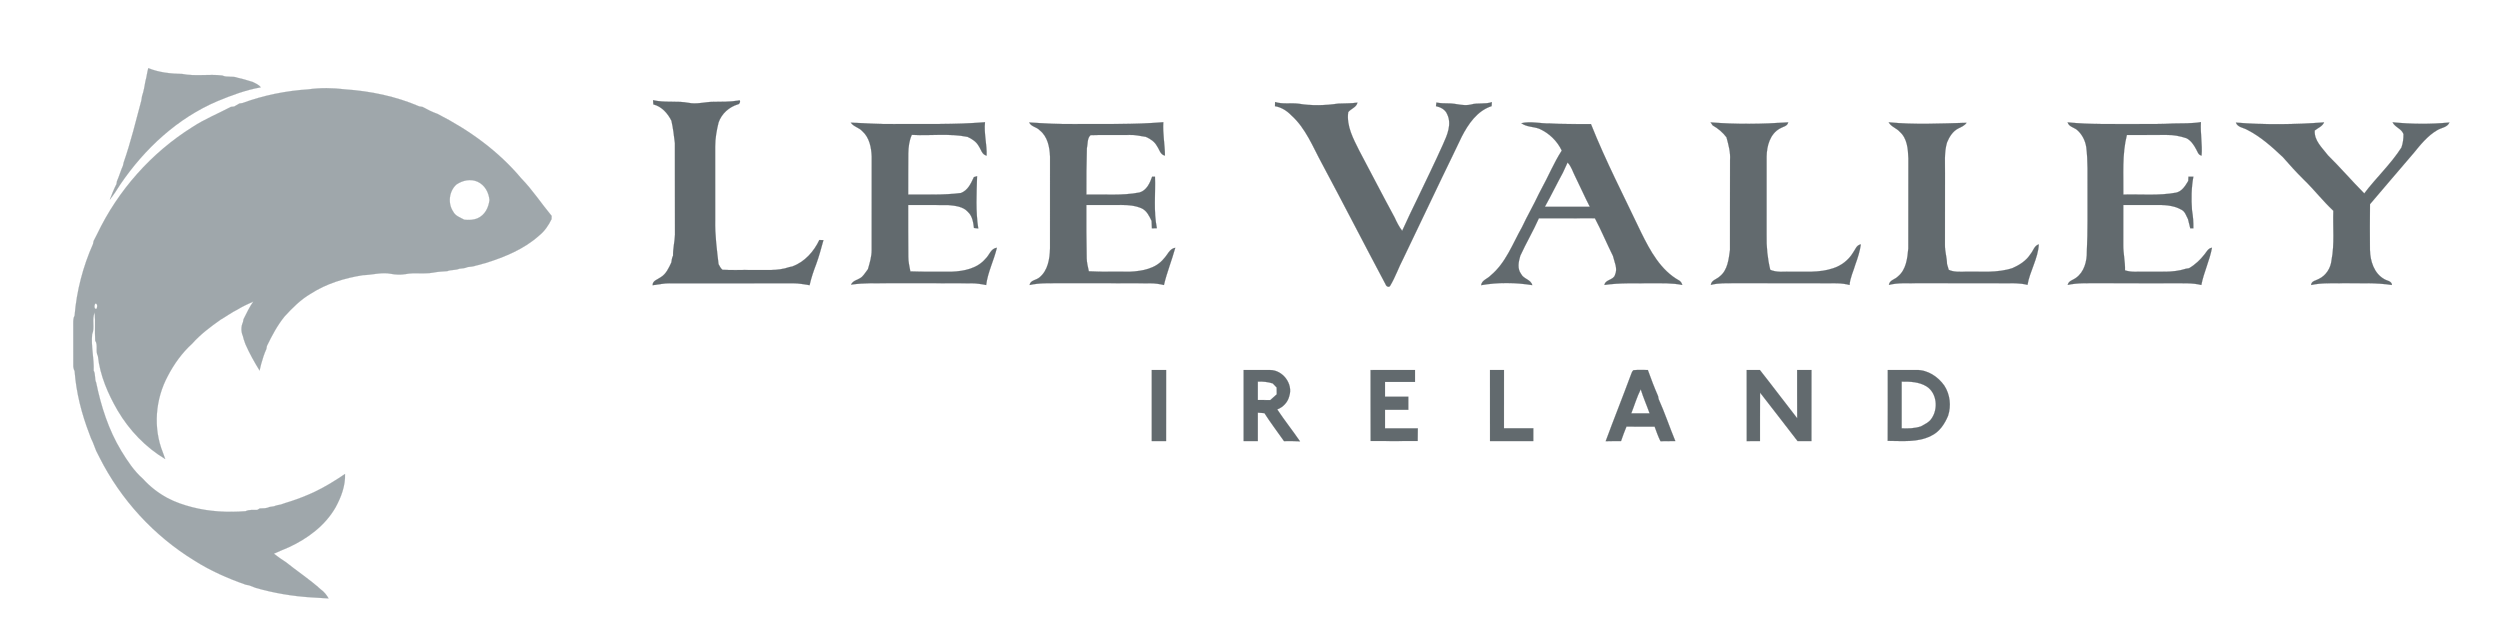 <?xml version="1.0" encoding="UTF-8" ?>
<!DOCTYPE svg PUBLIC "-//W3C//DTD SVG 1.1//EN" "http://www.w3.org/Graphics/SVG/1.1/DTD/svg11.dtd">
<svg width="1500pt" height="384pt" viewBox="0 0 1500 384" version="1.1" xmlns="http://www.w3.org/2000/svg">
<g id="#fish">
<path fill="#9fa7ab" stroke="#9fa7ab" stroke-width="0.094" opacity="1.00" d=" M 88.98 40.88 C 95.44 43.53 102.43 44.22 109.35 44.37 C 117.19 45.92 125.38 44.35 133.34 45.30 C 136.26 46.63 139.62 45.44 142.57 46.67 C 143.90 46.98 145.23 47.27 146.54 47.64 C 148.24 48.11 149.92 48.62 151.59 49.16 C 153.31 50.07 155.27 50.74 156.45 52.40 C 147.48 53.99 138.86 57.19 130.47 60.68 C 106.54 70.84 86.83 89.15 72.30 110.47 C 70.29 113.65 68.25 116.83 65.90 119.77 C 67.13 116.63 68.31 113.47 69.87 110.48 C 69.95 110.03 70.11 109.13 70.19 108.67 C 71.56 105.63 72.43 102.39 73.80 99.34 C 73.90 98.89 74.10 97.97 74.19 97.52 C 78.42 85.38 81.47 72.85 84.78 60.44 C 84.93 59.51 85.08 58.58 85.24 57.66 C 86.25 54.71 86.75 51.62 87.29 48.56 C 88.04 46.05 88.24 43.41 88.98 40.88 Z" />
<path fill="#9fa7ab" stroke="#9fa7ab" stroke-width="0.094" opacity="1.00" d=" M 184.96 53.61 C 192.26 52.60 199.75 52.71 207.07 53.61 C 222.27 54.66 237.51 57.78 251.54 63.83 C 252.03 63.91 253.01 64.07 253.50 64.14 C 256.38 65.73 259.33 67.21 262.44 68.30 C 281.43 77.94 299.09 90.70 312.82 107.09 C 319.56 114.00 324.82 122.14 330.98 129.52 C 330.97 130.02 330.95 131.00 330.93 131.49 C 329.12 135.23 326.75 138.74 323.47 141.35 C 314.42 149.49 302.93 154.16 291.49 157.79 C 291.04 157.91 290.13 158.15 289.68 158.26 C 288.35 158.72 286.98 159.02 285.62 159.34 C 284.01 159.95 282.28 160.04 280.59 160.24 C 279.03 161.01 277.27 161.02 275.59 161.24 C 273.29 162.24 270.68 161.75 268.36 162.69 C 265.51 162.92 262.63 163.00 259.82 163.59 C 254.38 164.55 248.80 163.40 243.37 164.46 C 240.41 164.97 237.38 164.85 234.44 164.27 C 228.89 163.23 223.39 164.96 217.84 165.10 C 206.83 166.81 195.87 170.16 186.44 176.23 C 180.41 179.75 175.45 184.74 170.76 189.85 C 166.40 195.21 163.17 201.36 160.16 207.54 C 160.07 208.00 159.90 208.93 159.82 209.39 C 158.50 212.32 157.51 215.39 156.67 218.49 C 156.34 219.76 156.03 221.04 155.75 222.33 C 152.61 217.24 149.68 212.01 147.27 206.53 C 146.93 205.50 146.58 204.49 146.21 203.48 C 146.10 203.03 145.86 202.13 145.75 201.68 C 144.58 199.08 144.56 195.90 145.77 193.32 C 145.86 192.86 146.04 191.96 146.13 191.50 C 147.91 187.88 149.69 184.25 151.98 180.92 C 148.78 182.40 145.54 183.83 142.54 185.70 C 139.04 187.43 135.89 189.76 132.52 191.70 C 126.35 196.02 120.28 200.58 115.26 206.23 C 109.25 211.69 104.45 218.37 100.71 225.55 C 93.20 239.52 91.77 256.72 97.72 271.51 C 98.18 272.82 98.66 274.11 99.13 275.42 C 87.41 268.43 77.63 258.20 70.69 246.47 C 64.81 236.38 60.02 225.33 58.74 213.63 C 57.12 210.75 58.96 207.17 57.13 204.37 C 56.76 198.74 57.30 193.09 56.80 187.46 C 54.95 191.66 57.06 196.47 55.27 200.67 C 54.58 207.94 56.51 215.07 56.19 222.35 C 57.44 224.58 56.63 227.28 57.70 229.57 C 60.63 243.83 65.16 257.97 72.73 270.48 C 76.42 276.52 80.35 282.54 85.71 287.25 C 89.93 291.91 94.90 295.80 100.43 298.78 C 105.16 301.30 110.28 303.03 115.46 304.35 C 125.86 307.03 136.68 307.53 147.36 306.71 C 149.52 305.66 151.98 306.03 154.30 305.97 C 154.69 305.75 155.47 305.29 155.87 305.07 C 157.78 304.98 159.80 305.13 161.57 304.22 C 162.51 304.06 163.46 303.92 164.41 303.77 C 165.71 303.22 167.09 302.97 168.47 302.72 C 169.48 302.37 170.48 302.03 171.49 301.69 C 172.49 301.36 173.50 301.04 174.51 300.75 C 179.26 299.21 183.90 297.36 188.43 295.28 C 194.94 292.20 201.07 288.41 207.02 284.37 C 207.28 291.47 204.67 298.34 201.31 304.48 C 195.07 315.35 184.65 323.07 173.45 328.29 C 170.43 329.62 167.33 330.80 164.34 332.21 C 166.66 334.02 169.06 335.75 171.57 337.32 C 178.46 342.85 185.89 347.71 192.45 353.64 C 194.43 355.05 195.96 356.94 197.15 359.05 C 193.65 358.88 190.15 358.64 186.65 358.42 C 175.45 357.72 164.33 355.83 153.52 352.76 C 152.16 352.22 150.78 351.72 149.43 351.19 C 148.95 351.10 148.00 350.93 147.53 350.84 C 136.72 347.08 126.21 342.43 116.53 336.28 C 92.35 321.45 72.47 299.80 59.71 274.45 C 59.04 273.11 58.36 271.78 57.69 270.45 C 57.05 268.78 56.43 267.11 55.75 265.45 C 54.94 263.85 54.26 262.19 53.69 260.50 C 49.01 248.39 45.73 235.61 44.77 222.65 C 44.18 221.50 43.92 220.27 43.98 218.98 C 43.98 210.66 44.01 202.34 43.96 194.02 C 43.96 192.43 43.95 190.78 44.76 189.35 C 45.97 174.57 49.78 159.93 55.82 146.38 C 55.91 145.93 56.08 145.04 56.17 144.59 C 56.90 143.22 57.61 141.84 58.29 140.44 C 70.78 114.25 90.82 91.65 115.43 76.25 C 122.71 71.46 130.82 68.20 138.51 64.13 C 139.01 64.07 140.01 63.96 140.52 63.90 C 141.54 63.30 142.57 62.71 143.60 62.12 C 144.07 62.04 145.02 61.90 145.49 61.83 C 158.14 57.17 171.53 54.49 184.96 53.61 M 273.82 110.74 C 269.37 114.78 268.58 122.11 271.98 127.06 C 273.29 129.62 276.18 130.49 278.53 131.80 C 281.28 132.13 284.07 132.02 286.64 130.91 C 291.01 128.95 293.12 124.57 293.69 120.03 C 293.26 115.43 290.93 111.12 286.65 109.08 C 282.42 107.14 277.53 108.18 273.82 110.74 M 57.23 182.14 C 56.51 182.92 56.34 185.46 57.76 185.40 C 58.47 184.62 58.68 182.04 57.23 182.14 Z" />
</g>
<g id="#sign">
<path fill="#626a6e" stroke="#626a6e" stroke-width="0.094" opacity="1.00" d=" M 391.83 60.10 C 398.86 61.74 406.15 60.36 413.22 61.71 C 418.13 62.70 423.01 61.10 427.93 61.10 C 432.94 61.00 437.96 61.16 442.92 60.35 C 444.78 59.40 443.98 62.62 442.80 62.59 C 437.46 64.20 432.95 68.19 431.14 73.51 C 429.96 78.24 429.11 83.09 429.12 87.97 C 429.15 102.65 429.13 117.33 429.13 132.01 C 428.92 140.88 430.11 149.70 431.13 158.49 C 431.81 159.66 432.35 160.99 433.47 161.86 C 439.31 162.23 445.18 161.88 451.04 162.00 C 458.58 161.83 466.35 162.80 473.62 160.25 C 474.09 160.15 475.02 159.95 475.48 159.85 C 482.84 157.09 488.29 150.98 491.60 144.00 C 492.22 144.02 493.45 144.06 494.07 144.08 C 492.72 148.91 491.45 153.78 489.72 158.50 C 488.12 162.61 486.72 166.81 485.75 171.12 C 482.54 170.59 479.32 169.99 476.06 169.99 C 451.37 169.99 426.68 170.01 401.99 169.98 C 398.47 169.94 395.03 170.70 391.56 171.14 C 391.53 168.31 394.58 167.75 396.41 166.35 C 399.67 164.41 401.26 160.79 402.80 157.50 C 403.00 156.10 403.19 154.68 403.83 153.40 C 403.75 149.21 404.79 145.14 404.98 140.98 C 404.92 122.64 405.00 104.30 404.94 85.96 C 404.39 81.44 403.87 76.89 402.86 72.45 C 400.65 68.01 396.99 63.86 392.01 62.64 C 391.96 62.01 391.87 60.74 391.83 60.10 Z" />
<path fill="#626a6e" stroke="#626a6e" stroke-width="0.094" opacity="1.00" d=" M 765.05 61.21 C 769.59 62.65 774.39 61.63 779.04 62.20 C 786.93 63.52 795.06 63.31 802.96 62.15 C 806.79 61.93 810.65 62.15 814.47 61.56 C 813.90 64.45 810.57 65.16 808.92 67.31 C 807.81 75.63 811.96 83.21 815.54 90.38 C 822.63 103.72 829.54 117.16 836.75 130.44 C 838.02 133.25 839.42 136.03 841.31 138.49 C 844.34 131.80 847.51 125.17 850.74 118.57 C 855.79 107.95 860.98 97.39 865.78 86.66 C 868.29 81.13 871.21 74.54 868.33 68.59 C 867.24 65.75 864.38 64.30 861.58 63.69 C 861.65 63.14 861.79 62.06 861.85 61.52 C 864.19 61.97 866.57 62.03 868.96 62.03 C 873.53 61.93 878.03 63.85 882.60 62.71 C 886.69 61.51 891.08 62.69 895.11 61.27 C 895.07 61.87 895.00 63.08 894.96 63.68 C 886.33 66.47 880.97 74.37 877.02 82.05 C 873.05 90.16 869.29 98.36 865.26 106.44 C 857.47 122.59 849.84 138.82 842.05 154.97 C 839.25 160.32 837.28 166.11 834.20 171.30 C 833.48 172.84 831.67 171.83 831.34 170.59 C 818.50 146.47 806.02 122.14 793.12 98.04 C 787.69 88.07 783.45 76.96 774.80 69.21 C 772.15 66.48 768.80 64.31 764.99 63.72 C 765.01 63.09 765.04 61.83 765.05 61.21 Z" />
<path fill="#626a6e" stroke="#626a6e" stroke-width="0.094" opacity="1.00" d=" M 912.81 73.91 C 918.52 72.59 924.32 74.21 930.08 74.06 C 938.24 74.59 946.41 74.36 954.58 74.45 C 963.42 96.65 974.43 117.89 984.67 139.46 C 990.11 150.50 996.44 162.24 1007.62 168.37 C 1008.51 169.00 1009.09 169.87 1009.37 170.98 C 1003.31 169.74 997.11 170.00 990.97 169.95 C 981.53 170.12 972.03 169.59 962.66 170.98 C 963.21 167.58 968.18 168.16 969.03 164.83 C 970.75 161.10 968.62 157.21 967.77 153.55 C 964.03 146.07 960.86 138.32 956.93 130.94 C 945.72 131.07 934.52 130.96 923.32 131.00 C 919.93 138.66 915.64 145.86 912.17 153.48 C 911.12 157.06 910.24 161.15 912.68 164.40 C 914.13 167.42 918.58 167.68 919.35 171.08 C 909.23 169.47 898.77 169.35 888.68 171.11 C 889.07 168.06 892.52 167.30 894.37 165.29 C 903.50 157.72 907.54 146.28 913.22 136.25 C 916.35 129.54 920.11 123.15 923.25 116.43 C 923.74 115.48 924.23 114.52 924.74 113.57 C 928.99 105.91 932.29 97.71 937.05 90.34 C 934.26 84.49 929.37 79.79 923.44 77.20 C 919.94 75.93 915.87 76.23 912.81 73.91 M 940.53 97.52 C 939.64 99.55 938.71 101.56 937.76 103.56 C 934.06 110.34 930.70 117.31 926.93 124.05 C 935.91 124.01 944.90 124.03 953.89 124.03 C 950.79 118.09 948.14 111.93 945.15 105.94 C 943.64 103.11 942.85 99.82 940.53 97.52 Z" />
<path fill="#626a6e" stroke="#626a6e" stroke-width="0.094" opacity="1.00" d=" M 510.48 73.58 C 518.98 73.86 527.48 74.57 536.00 74.42 C 554.33 74.31 572.72 74.82 591.00 73.33 C 590.27 80.09 592.23 86.66 591.97 93.38 C 589.13 92.79 588.67 89.69 587.23 87.64 C 585.78 85.01 583.20 83.34 580.54 82.13 C 569.53 79.90 558.23 81.53 547.09 80.92 C 545.49 84.37 545.07 88.25 544.99 92.01 C 545.02 100.25 544.83 108.48 544.92 116.72 C 555.47 116.65 566.04 117.14 576.53 115.80 C 580.76 114.21 582.57 110.05 584.33 106.26 C 584.81 106.12 585.77 105.84 586.25 105.70 C 585.95 116.15 585.34 126.72 586.96 137.09 C 586.32 137.01 585.03 136.85 584.38 136.77 C 583.95 133.39 583.45 129.64 580.79 127.20 C 577.88 123.86 573.15 123.45 569.02 123.05 C 560.99 122.91 552.95 123.05 544.91 123.00 C 544.87 133.35 544.95 143.69 545.00 154.04 C 544.97 157.01 545.65 159.92 546.21 162.83 C 554.46 163.14 562.73 162.95 571.00 163.01 C 578.31 162.74 586.31 161.14 591.27 155.27 C 593.65 153.13 594.46 149.02 598.13 148.68 C 596.36 156.24 592.66 163.27 591.69 171.03 C 588.82 170.44 585.91 169.99 582.98 169.99 C 566.66 169.87 550.34 169.96 534.03 169.93 C 526.22 169.98 518.37 169.65 510.62 170.79 C 511.78 168.08 515.15 167.94 517.15 166.11 C 518.55 164.74 519.58 163.05 520.76 161.50 C 521.84 157.74 523.03 153.95 522.99 150.00 C 523.02 131.31 522.98 112.62 523.01 93.94 C 522.83 88.46 521.63 82.44 517.33 78.66 C 515.37 76.50 512.16 76.04 510.48 73.58 Z" />
<path fill="#626a6e" stroke="#626a6e" stroke-width="0.094" opacity="1.00" d=" M 617.52 73.47 C 626.67 74.05 635.83 74.57 645.01 74.42 C 662.67 74.33 680.38 74.77 697.99 73.32 C 697.57 80.04 698.91 86.67 698.98 93.36 C 696.15 92.87 695.67 89.68 694.22 87.70 C 692.81 85.01 690.23 83.31 687.54 82.12 C 684.34 81.70 681.19 80.81 677.94 80.97 C 670.07 81.12 662.18 80.82 654.32 81.10 C 652.21 83.04 652.75 86.38 652.12 88.98 C 651.86 98.22 651.79 107.48 651.84 116.73 C 662.45 116.47 673.17 117.51 683.66 115.49 C 687.96 114.30 689.94 109.85 691.29 106.00 C 691.72 106.00 692.57 106.00 693.00 105.99 C 693.34 116.30 692.07 126.74 694.11 136.92 C 693.37 136.95 691.89 137.00 691.15 137.02 C 691.07 135.51 691.00 134.01 690.94 132.51 C 689.56 129.61 688.05 126.42 684.98 124.99 C 681.23 123.35 677.04 122.97 672.99 122.98 C 665.94 123.02 658.88 122.99 651.83 123.00 C 651.79 133.67 651.82 144.35 652.02 155.01 C 652.07 157.64 652.76 160.19 653.30 162.75 C 661.51 163.23 669.75 162.91 677.97 163.01 C 685.26 162.69 693.41 161.24 698.26 155.22 C 700.52 153.00 701.65 149.20 705.17 148.66 C 703.11 156.17 700.13 163.42 698.36 171.02 C 695.62 170.34 692.80 169.98 689.98 169.99 C 672.00 169.87 654.02 169.96 636.04 169.93 C 629.94 170.00 623.77 169.64 617.78 171.01 C 618.11 168.14 621.71 168.10 623.57 166.53 C 628.76 162.39 629.86 155.29 630.01 149.03 C 630.04 130.67 630.05 112.31 630.02 93.95 C 629.81 88.26 628.58 81.92 623.84 78.19 C 622.03 76.16 618.74 76.09 617.52 73.47 Z" />
<path fill="#626a6e" stroke="#626a6e" stroke-width="0.094" opacity="1.00" d=" M 1026.36 73.42 C 1041.84 74.66 1057.42 74.45 1072.92 73.41 C 1072.42 75.84 1069.68 76.00 1067.96 77.09 C 1061.98 80.35 1060.05 87.65 1059.97 94.00 C 1059.93 109.66 1059.94 125.31 1059.96 140.96 C 1059.80 147.98 1060.50 155.05 1062.16 161.88 C 1065.90 163.52 1070.05 162.93 1074.02 163.00 C 1082.65 162.84 1091.54 163.82 1099.88 160.96 C 1104.77 159.40 1109.08 156.08 1111.76 151.68 C 1113.17 149.84 1113.84 146.98 1116.51 146.64 C 1115.93 150.73 1114.68 154.67 1113.27 158.54 C 1112.08 162.69 1110.07 166.64 1109.73 170.99 C 1104.93 169.64 1099.92 170.02 1095.00 169.94 C 1077.02 169.93 1059.03 169.93 1041.05 169.93 C 1036.18 169.99 1031.25 169.70 1026.50 170.93 C 1026.83 168.05 1030.12 167.56 1031.90 165.79 C 1036.62 162.04 1037.20 155.58 1037.99 150.04 C 1038.04 132.02 1037.95 114.00 1038.03 95.98 C 1038.38 91.33 1037.08 86.83 1035.89 82.39 C 1033.65 79.44 1030.83 77.05 1027.62 75.25 C 1027.30 74.79 1026.67 73.88 1026.36 73.42 Z" />
<path fill="#626a6e" stroke="#626a6e" stroke-width="0.094" opacity="1.00" d=" M 1133.22 73.38 C 1148.76 74.88 1164.38 74.09 1179.94 73.67 C 1178.73 75.39 1176.81 76.19 1175.00 77.06 C 1171.64 78.77 1169.59 82.11 1168.21 85.49 C 1166.41 91.51 1167.10 97.81 1167.00 103.99 C 1166.98 118.32 1167.03 132.64 1166.97 146.97 C 1166.88 150.83 1168.17 154.55 1168.21 158.41 C 1168.58 159.55 1168.92 160.71 1169.24 161.88 C 1172.28 163.33 1175.69 163.00 1178.96 163.02 C 1188.50 162.79 1198.28 163.93 1207.51 160.85 C 1211.74 158.99 1215.79 156.41 1218.30 152.42 C 1219.98 150.51 1220.55 147.34 1223.29 146.61 C 1222.81 155.16 1217.95 162.59 1216.49 170.92 C 1211.75 169.68 1206.85 170.00 1202.02 169.94 C 1184.68 169.92 1167.35 169.94 1150.01 169.93 C 1144.45 170.04 1138.80 169.57 1133.35 170.94 C 1133.66 168.05 1137.08 167.67 1138.80 165.82 C 1143.72 161.78 1144.44 155.00 1144.98 149.08 C 1145.05 131.06 1144.95 113.04 1145.02 95.02 C 1144.82 89.47 1144.36 83.05 1139.90 79.12 C 1137.95 76.87 1134.67 76.07 1133.22 73.38 Z" />
<path fill="#626a6e" stroke="#626a6e" stroke-width="0.094" opacity="1.00" d=" M 1240.57 73.41 C 1254.00 74.74 1267.53 74.37 1281.02 74.42 C 1288.67 74.40 1296.34 74.55 1303.99 74.08 C 1309.52 73.96 1315.07 74.17 1320.55 73.26 C 1320.13 79.98 1321.50 86.64 1320.94 93.36 C 1318.92 93.04 1318.53 90.90 1317.63 89.42 C 1316.27 86.88 1314.51 84.28 1311.89 82.94 C 1308.07 81.66 1304.03 80.88 1300.00 80.97 C 1292.04 81.03 1284.08 81.00 1276.13 80.99 C 1273.16 92.65 1274.18 104.81 1274.01 116.73 C 1284.56 116.45 1295.22 117.51 1305.66 115.59 C 1309.25 114.79 1311.20 111.45 1312.95 108.54 C 1312.98 107.90 1313.04 106.64 1313.08 106.01 C 1313.82 106.01 1315.29 106.00 1316.03 106.00 C 1314.79 112.63 1314.72 119.41 1315.20 126.12 C 1315.82 129.71 1316.10 133.35 1316.03 137.00 C 1315.56 137.00 1314.63 137.01 1314.17 137.01 C 1313.69 135.17 1313.21 133.33 1312.80 131.48 C 1311.71 129.52 1311.12 127.01 1308.99 125.90 C 1303.87 122.92 1297.73 122.89 1292.00 122.99 C 1285.99 123.02 1280.00 122.99 1274.00 123.00 C 1273.99 130.99 1274.02 138.98 1273.98 146.97 C 1273.91 152.06 1275.17 157.07 1275.00 162.18 C 1278.83 163.51 1282.96 162.87 1286.95 163.00 C 1295.17 162.79 1303.62 163.85 1311.58 161.23 C 1312.05 161.15 1312.98 161.01 1313.44 160.93 C 1317.07 158.83 1320.16 155.88 1322.74 152.58 C 1324.00 151.04 1324.93 148.88 1327.19 148.65 C 1325.81 156.28 1322.28 163.36 1320.79 171.00 C 1315.62 169.68 1310.25 170.05 1304.98 169.95 C 1289.65 169.91 1274.33 169.94 1259.00 169.93 C 1252.87 169.97 1246.67 169.65 1240.64 170.94 C 1241.07 168.48 1243.83 168.05 1245.55 166.73 C 1250.52 163.25 1252.21 156.74 1252.10 150.96 C 1252.72 138.64 1252.45 126.32 1252.51 113.99 C 1252.43 105.42 1252.84 96.80 1251.76 88.27 C 1251.15 84.29 1249.20 80.50 1246.14 77.88 C 1244.24 76.40 1241.33 76.02 1240.57 73.41 Z" />
<path fill="#626a6e" stroke="#626a6e" stroke-width="0.094" opacity="1.00" d=" M 1341.54 73.56 C 1359.12 74.95 1376.86 74.73 1394.44 73.42 C 1393.40 75.86 1390.76 76.76 1388.84 78.31 C 1388.40 84.40 1393.40 88.73 1396.76 93.18 C 1404.28 100.56 1411.12 108.59 1418.56 116.05 C 1425.66 106.62 1434.47 98.52 1440.85 88.54 C 1441.79 85.94 1442.13 83.21 1442.09 80.45 C 1440.91 77.12 1436.98 76.42 1435.56 73.38 C 1446.90 74.47 1458.30 74.59 1469.66 73.50 C 1468.35 76.51 1464.76 76.58 1462.30 78.12 C 1456.49 81.51 1452.24 86.90 1448.04 92.03 C 1439.29 102.13 1430.71 112.38 1422.00 122.52 C 1421.87 131.67 1421.91 140.83 1421.98 149.98 C 1422.12 156.57 1424.39 163.95 1430.45 167.40 C 1432.08 168.50 1435.04 168.52 1435.16 171.00 C 1425.51 169.50 1415.72 170.05 1405.99 169.93 C 1399.54 170.06 1393.01 169.59 1386.67 171.01 C 1386.80 168.53 1389.58 168.36 1391.30 167.35 C 1395.63 165.30 1398.44 160.85 1398.91 156.13 C 1400.81 146.35 1399.65 136.35 1400.00 126.46 C 1393.69 120.58 1388.43 113.71 1382.23 107.73 C 1377.86 103.43 1373.74 98.89 1369.73 94.28 C 1363.17 88.08 1356.33 81.94 1348.23 77.84 C 1345.90 76.53 1342.59 76.40 1341.54 73.56 Z" />
<path fill="#626a6e" stroke="#626a6e" stroke-width="0.094" opacity="1.00" d=" M 691.04 222.00 C 693.91 222.00 696.79 222.00 699.67 222.01 C 699.64 236.22 699.68 250.42 699.64 264.63 C 696.77 264.63 693.90 264.63 691.04 264.65 C 691.03 250.43 691.04 236.22 691.04 222.00 Z" />
<path fill="#626a6e" stroke="#626a6e" stroke-width="0.094" opacity="1.00" d=" M 746.17 222.01 C 751.44 222.04 756.71 221.93 761.98 222.01 C 769.60 221.93 775.98 230.27 773.58 237.60 C 772.69 241.33 769.90 244.31 766.34 245.66 C 770.69 252.19 775.57 258.35 780.02 264.82 C 776.81 264.61 773.59 264.59 770.39 264.66 C 766.48 259.07 762.33 253.64 758.65 247.89 C 757.32 247.78 756.00 247.68 754.69 247.59 C 754.68 253.26 754.68 258.94 754.69 264.62 C 751.85 264.63 749.01 264.63 746.17 264.63 C 746.16 250.42 746.16 236.22 746.17 222.01 M 754.69 228.94 C 754.68 232.62 754.68 236.30 754.69 239.99 C 757.18 239.99 759.67 240.00 762.17 240.05 C 763.47 238.92 764.76 237.76 766.04 236.59 C 766.01 235.23 765.99 233.86 765.99 232.50 C 765.20 231.69 764.42 230.88 763.66 230.07 C 760.76 229.11 757.71 228.87 754.69 228.94 Z" />
<path fill="#626a6e" stroke="#626a6e" stroke-width="0.094" opacity="1.00" d=" M 822.34 222.02 C 831.22 221.98 840.11 222.01 849.00 222.00 C 848.99 224.39 848.99 226.77 849.00 229.16 C 843.00 229.19 837.00 229.18 831.00 229.17 C 830.99 232.12 830.99 235.06 831.00 238.01 C 835.66 238.01 840.33 238.01 845.00 238.01 C 844.99 240.63 844.99 243.25 845.00 245.88 C 840.33 245.88 835.66 245.87 831.00 245.88 C 830.99 249.58 830.99 253.29 831.00 256.99 C 837.56 256.99 844.12 256.98 850.69 257.00 C 850.66 259.53 850.64 262.05 850.61 264.58 C 841.20 264.65 831.79 264.65 822.38 264.58 C 822.30 250.39 822.38 236.20 822.34 222.02 Z" />
<path fill="#626a6e" stroke="#626a6e" stroke-width="0.094" opacity="1.00" d=" M 894.00 222.00 C 896.79 222.00 899.59 222.00 902.39 222.00 C 902.39 233.65 902.40 245.31 902.38 256.96 C 908.25 256.98 914.12 256.96 920.00 256.97 C 919.99 259.52 919.99 262.08 919.99 264.63 C 911.33 264.62 902.67 264.63 894.01 264.62 C 893.99 250.42 894.00 236.21 894.00 222.00 Z" />
<path fill="#626a6e" stroke="#626a6e" stroke-width="0.094" opacity="1.00" d=" M 980.05 222.11 C 982.93 221.84 985.82 222.01 988.71 222.00 C 990.61 227.26 992.57 232.51 994.83 237.63 C 994.92 238.08 995.09 238.99 995.18 239.45 C 998.89 247.68 1001.73 256.28 1005.18 264.62 C 1002.21 264.62 999.24 264.62 996.28 264.71 C 994.88 261.90 993.84 258.93 992.78 255.99 C 987.14 255.99 981.51 256.05 975.88 255.95 C 974.68 258.80 973.65 261.72 972.62 264.64 C 969.54 264.62 966.47 264.63 963.41 264.72 C 968.25 251.61 973.45 238.64 978.30 225.53 C 978.84 224.39 979.03 222.95 980.05 222.11 M 978.77 247.99 C 982.43 248.00 986.09 248.00 989.76 248.01 C 988.05 243.18 985.95 238.49 984.44 233.59 C 982.12 238.20 980.68 243.20 978.77 247.99 Z" />
<path fill="#626a6e" stroke="#626a6e" stroke-width="0.094" opacity="1.00" d=" M 1048.00 222.00 C 1050.63 222.00 1053.26 222.00 1055.91 221.99 C 1063.50 231.56 1070.78 241.36 1078.32 250.96 C 1078.23 241.31 1078.31 231.66 1078.28 222.01 C 1081.14 222.00 1084.01 222.00 1086.89 222.00 C 1086.86 236.21 1086.91 250.41 1086.87 264.62 C 1084.08 264.63 1081.30 264.63 1078.53 264.64 C 1071.03 254.95 1063.58 245.22 1056.03 235.57 C 1055.94 245.25 1056.04 254.94 1055.99 264.63 C 1053.33 264.63 1050.67 264.64 1048.03 264.66 C 1047.96 250.44 1048.02 236.22 1048.00 222.00 Z" />
<path fill="#626a6e" stroke="#626a6e" stroke-width="0.094" opacity="1.00" d=" M 1132.65 222.00 C 1138.42 222.01 1144.18 221.98 1149.95 221.99 C 1156.67 221.91 1162.83 226.02 1166.60 231.38 C 1170.04 236.71 1170.82 243.49 1168.83 249.50 C 1166.76 254.44 1163.64 259.20 1158.62 261.52 C 1150.62 265.60 1141.28 264.51 1132.61 264.52 C 1132.72 250.35 1132.63 236.18 1132.65 222.00 M 1141.00 228.97 C 1141.00 238.31 1141.00 247.65 1141.00 257.00 C 1144.88 257.17 1148.81 257.06 1152.55 255.83 C 1154.86 254.52 1157.50 253.41 1158.97 251.06 C 1162.99 245.29 1162.19 235.93 1156.04 231.92 C 1151.59 229.10 1146.10 228.91 1141.00 228.97 Z" />
</g>
</svg>
